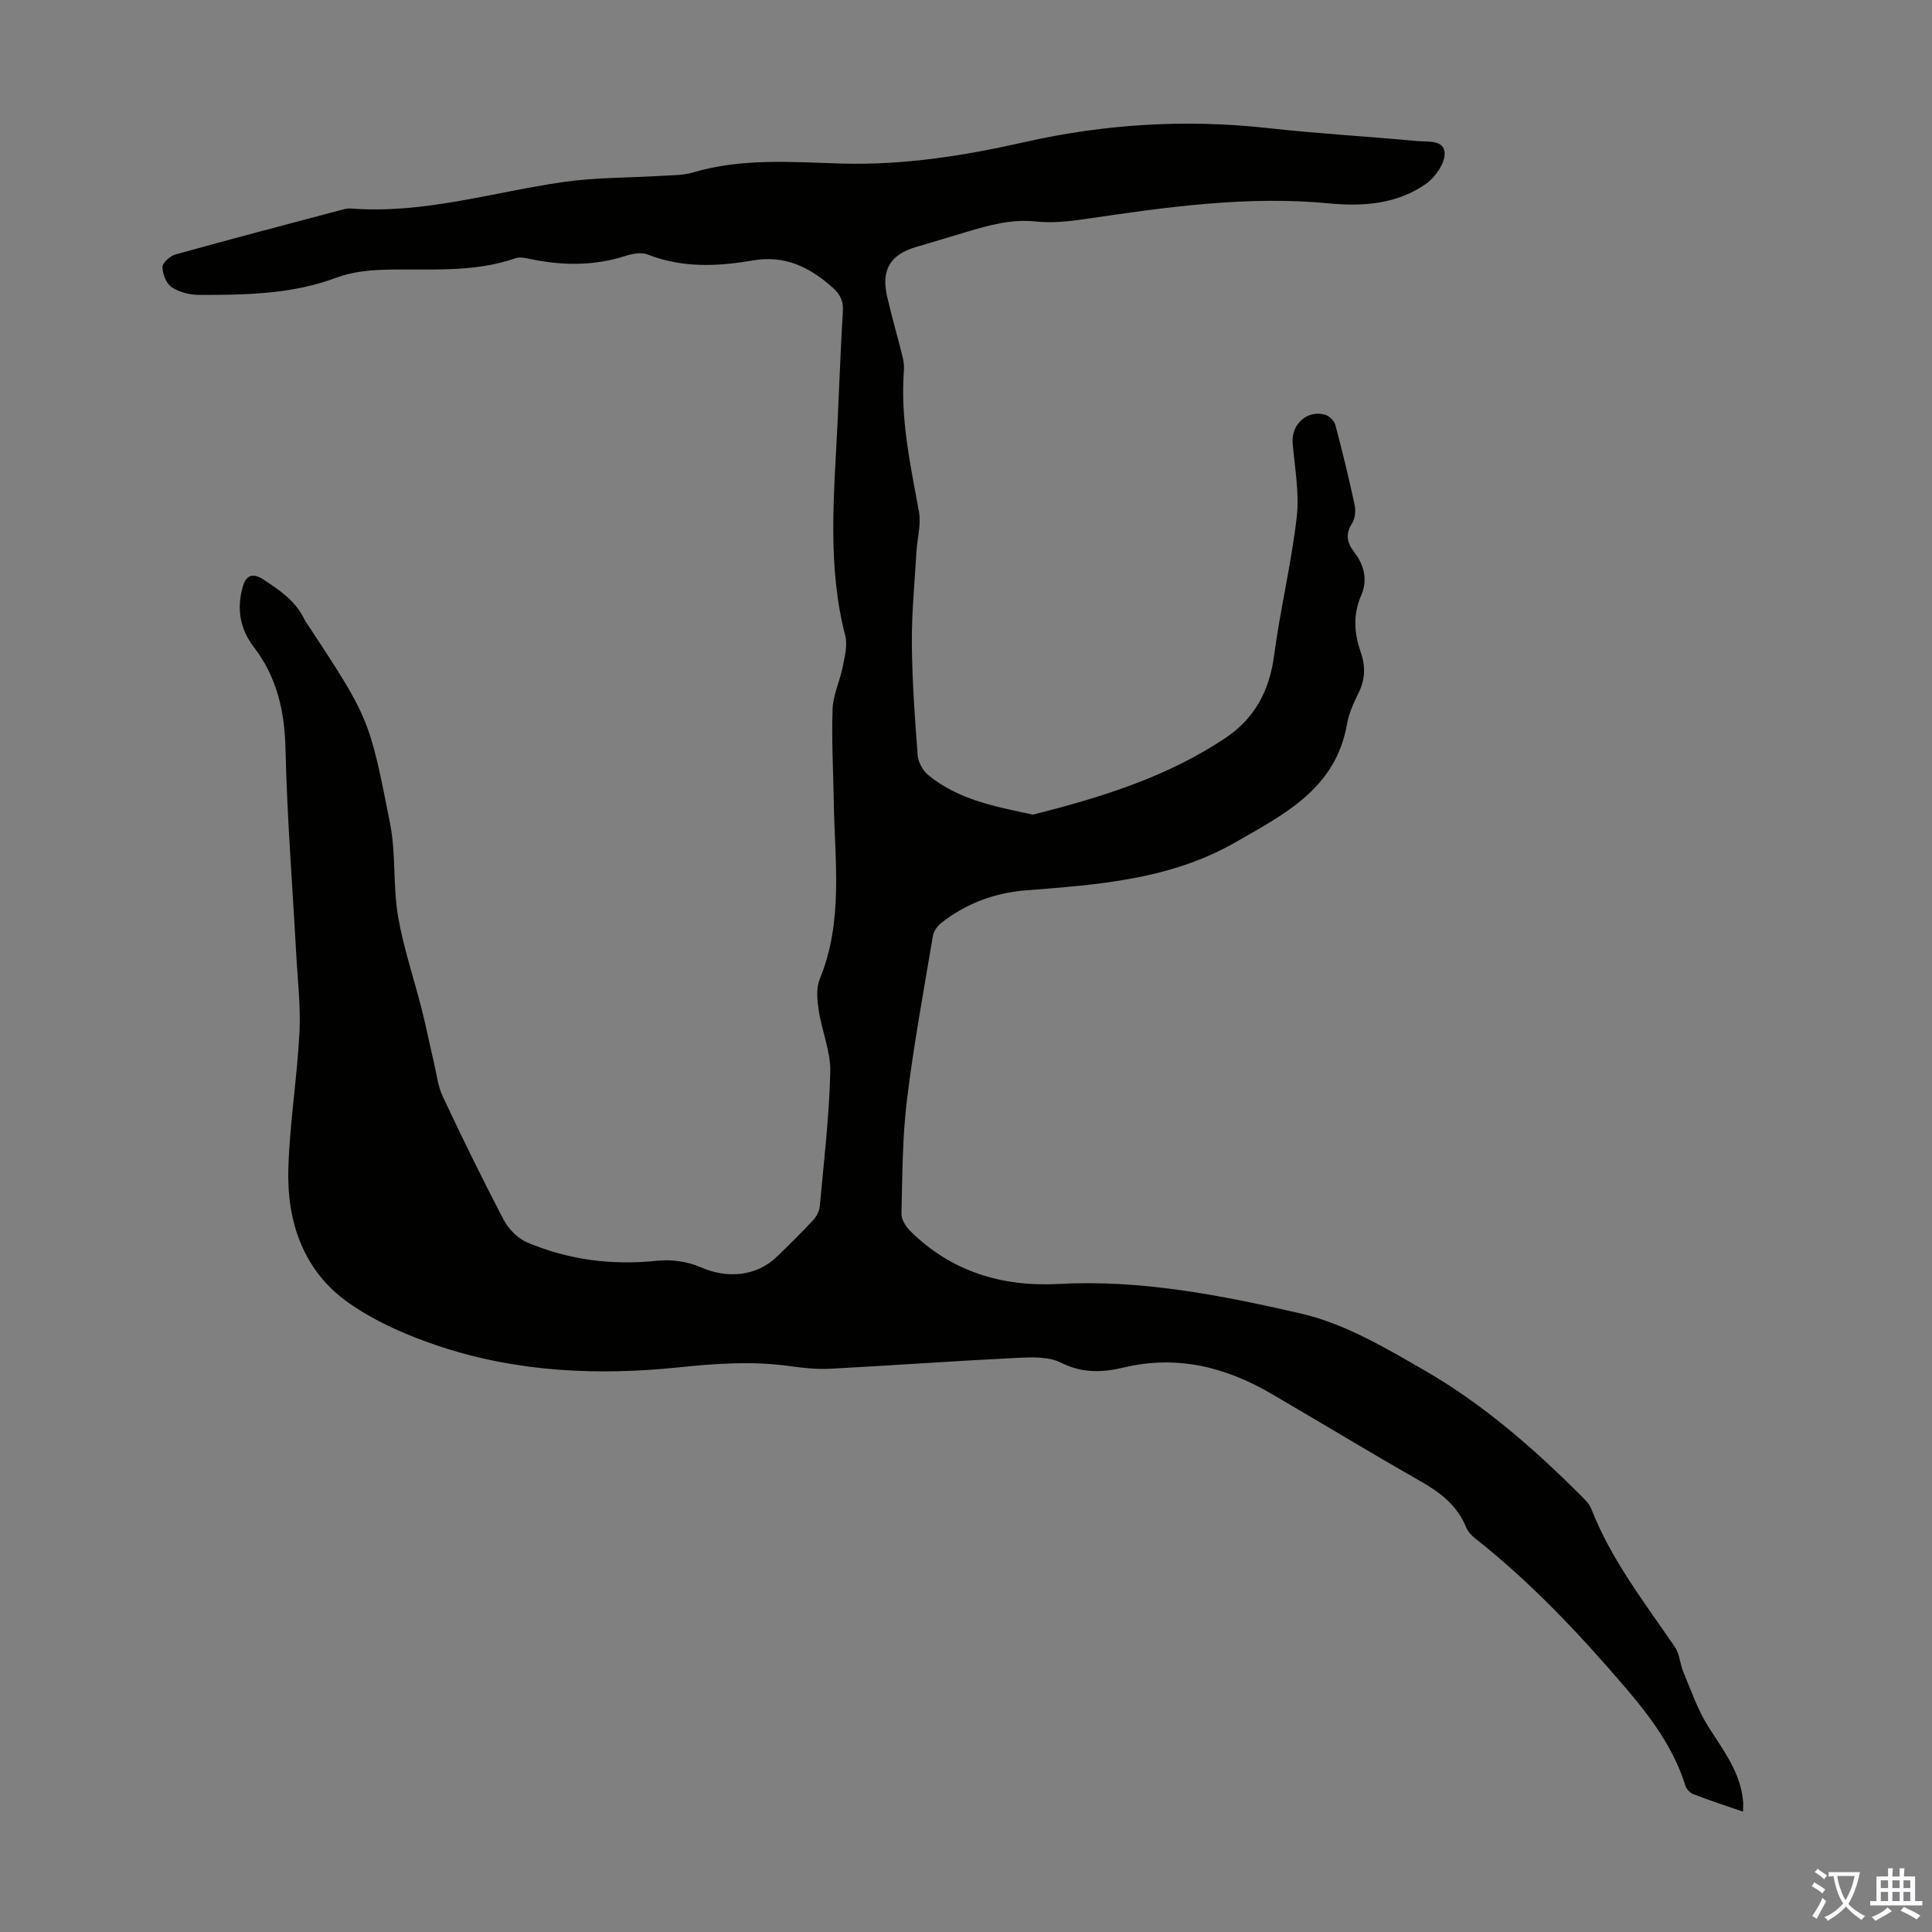 <svg enable-background="new 0 0 400 400" viewBox="0 0 400 400" xmlns="http://www.w3.org/2000/svg"><rect x="0" y="0" width="400" height="400" fill="#808080" stroke="none"/><path d="m360.88 375.09c-3.59-1.24-6.97-2.34-10.28-3.62-.7-.27-1.45-1.08-1.67-1.8-2.47-7.89-7.3-14.32-12.56-20.45-9.48-11.06-19.46-21.65-30.95-30.71-.76-.6-1.51-1.42-1.87-2.3-1.84-4.49-5.31-7.19-9.42-9.52-10.4-5.92-20.62-12.14-30.96-18.16-9.49-5.53-19.52-8.03-30.52-5.4-4.34 1.04-8.58 1.22-12.98-1-2.6-1.31-6.15-1.14-9.24-.99-12.83.63-25.64 1.56-38.47 2.24-2.77.15-5.59-.14-8.35-.53-7.7-1.09-15.3-.56-23.02.24-16.59 1.72-33.17 1.02-49.14-4.2-6.72-2.2-13.52-5.11-19.26-9.14-9.38-6.59-12.85-16.8-12.49-27.96.3-9.37 1.82-18.69 2.3-28.05.28-5.43-.39-10.91-.68-16.37-.76-14.04-1.89-28.07-2.2-42.12-.18-7.91-1.73-15-6.59-21.32-2.84-3.69-3.55-7.88-2.29-12.39.69-2.49 2.12-2.98 4.24-1.59 3.38 2.21 6.73 4.46 8.54 8.29.19.4.49.75.73 1.13 12.53 19.14 12.71 19.11 17.03 41.23 1.21 6.21.56 12.78 1.62 19.04 1.11 6.55 3.3 12.92 4.93 19.39.92 3.64 1.65 7.33 2.51 10.98.56 2.37.83 4.9 1.85 7.06 4.05 8.6 8.22 17.14 12.64 25.55.99 1.89 2.9 3.8 4.84 4.62 8.59 3.63 17.58 4.77 26.92 3.78 2.95-.31 6.32.17 9.02 1.36 5.36 2.38 11.48 1.91 15.68-2.14 2.58-2.49 5.13-5.01 7.57-7.63.7-.75 1.28-1.87 1.37-2.86.84-9.25 1.94-18.51 2.17-27.78.1-4.23-1.74-8.49-2.39-12.78-.32-2.12-.57-4.59.2-6.47 4.95-11.99 3.11-24.45 2.91-36.8-.1-6.38-.47-12.77-.24-19.14.11-2.92 1.52-5.78 2.09-8.71.42-2.12 1.04-4.48.53-6.46-3.75-14.49-2.32-29.12-1.61-43.74.38-7.83.64-15.66 1.12-23.48.13-2.15-.62-3.52-2.16-4.88-4.73-4.2-9.8-6.73-16.46-5.59-7.29 1.25-14.63 1.6-21.8-1.23-1.3-.51-3.14-.17-4.57.29-6.58 2.11-13.17 2.04-19.84.62-.96-.2-2.1-.44-2.96-.14-8.9 3.13-18.13 2.11-27.26 2.39-3.29.1-6.75.48-9.79 1.63-9.24 3.47-18.84 3.58-28.45 3.58-1.93 0-4.12-.56-5.69-1.61-1.12-.75-1.89-2.75-1.89-4.19 0-.89 1.61-2.28 2.74-2.59 11.2-3.12 22.44-6.07 33.68-9.05.86-.23 1.76-.52 2.62-.45 15.1 1.17 29.45-3.42 44.13-5.51 6.6-.94 13.35-.83 20.02-1.25 2.22-.14 4.53-.08 6.63-.7 10.1-3.01 20.45-2.15 30.69-1.85 12.99.37 25.49-1.61 38.12-4.47 16.51-3.73 33.36-4.75 50.33-2.86 10.23 1.14 20.51 1.71 30.76 2.67 2.19.21 5.72-.34 5.74 2.59.02 2.13-1.99 4.96-3.92 6.31-5.96 4.16-12.95 4.68-19.97 4.01-17.11-1.64-33.92.79-50.76 3.27-3.28.48-6.69.83-9.96.48-5.09-.55-9.74.77-14.46 2.18-3.43 1.02-6.85 2.07-10.28 3.07-5.39 1.56-7.35 4.71-6.09 10.24.94 4.14 2.14 8.21 3.16 12.33.24.97.41 2.01.33 2.99-.79 9.96 1.35 19.58 3.11 29.27.48 2.65-.36 5.52-.52 8.29-.37 6.34-1 12.69-.95 19.03.06 7.72.62 15.44 1.21 23.14.11 1.43 1.08 3.17 2.21 4.09 6.19 5.09 13.85 6.5 21.4 8.12.11.02.23.06.33.04 14.04-3.57 27.86-7.8 40-16.02 5.81-3.93 8.88-9.66 9.83-16.8 1.28-9.64 3.6-19.15 4.71-28.8.57-5-.43-10.2-.85-15.29-.32-3.87 2.99-6.94 6.72-5.87.85.24 1.89 1.24 2.11 2.08 1.47 5.51 2.82 11.05 4.01 16.62.26 1.19.09 2.8-.54 3.79-1.44 2.27-1.05 4.01.49 6.01 2.02 2.63 2.78 5.74 1.42 8.85-1.74 3.97-1.5 7.83-.13 11.75 1 2.88.99 5.61-.4 8.41-1.03 2.09-2.05 4.31-2.44 6.59-2.34 13.29-12.91 18.58-23.11 24.43-13.49 7.73-28.41 8.77-43.38 9.94-6.46.51-12.44 2.73-17.58 6.81-.78.62-1.5 1.69-1.66 2.65-1.9 11.34-4 22.66-5.38 34.06-.94 7.75-.93 15.63-1.12 23.46-.03 1.19.93 2.66 1.85 3.58 8.5 8.42 19.09 11.56 30.69 10.93 17.1-.94 33.73 2.36 50.11 6.11 9.03 2.06 17.57 7.12 25.74 11.84 12.16 7.02 22.72 16.28 32.64 26.22.7.7 1.44 1.5 1.79 2.39 4.11 10.56 11.04 19.39 17.32 28.63.99 1.45 1.04 3.51 1.75 5.19 1.58 3.75 2.92 7.69 5.06 11.11 3.15 5.03 6.9 9.69 7.32 15.94 0 .45-.03.99-.03 1.83z" fill="#010100"/><g fill="#fbfafc"><path d="m377.9 391.2c-.2.3-.4.5-.6.8-.7-.6-1.4-1-2.2-1.5.2-.3.4-.5.5-.8.6.4 1.4.8 2.3 1.5zm-1.8 6.1c-.2-.2-.5-.4-.9-.6.4-.6.8-1.2 1.2-1.9s.7-1.3.9-1.9c.3.3.5.5.8.7-.7 1.3-1.4 2.6-2 3.7zm2.2-9c-.3.3-.5.5-.6.8-.6-.6-1.3-1.1-2-1.5.3-.3.5-.5.6-.7.6.5 1.3.9 2 1.4zm.3.2v-.9h2 4.5c-.3 1.3-.6 2.5-1 3.6s-.9 2.1-1.4 3c.4.5 1 1 1.6 1.4s1.2.8 1.9 1.1c-.3.2-.5.4-.8.8-.4-.3-1-.7-1.6-1.2s-1.2-1.1-1.6-1.6c-.5.6-1.1 1.1-1.7 1.6s-1.4.9-2.1 1.4c-.1-.3-.3-.5-.7-.8.6-.2 1.2-.5 1.9-1s1.4-1.1 2-1.8c-.5-.8-.9-1.6-1.2-2.5s-.6-2-.8-3.2c-.4.1-.7.1-1 .1zm2.5 2.7c.3 1 .7 1.7 1 2.2.3-.5.6-1.1 1-2s.6-1.9.9-3h-3.2-.4c.1.9.3 1.8.7 2.8z"/><path d="m396.5 388.5v1.5 3.6h1.5v.9c-.4 0-1 0-1.7 0h-7.9c-.5 0-.9 0-1.2 0v-.9h1.3v-3.5c0-.7 0-1.2 0-1.6h2.4c0-.8 0-1.4 0-1.7h1c0 .3-.1.8-.1 1.7h1.5c0-.8 0-1.4 0-1.7h1c0 .3-.1.9-.1 1.7zm-8.2 9.2c-.2-.3-.5-.5-.8-.8.8-.3 1.4-.6 1.9-.9s1-.7 1.4-1.1c.3.3.6.5.9.8-1.6 1-2.8 1.6-3.4 2zm2.6-6.8v-1.6h-1.5v1.6zm0 2.7v-1.9h-1.5v1.9zm2.4-2.7v-1.6h-1.5v1.6zm0 2.7v-1.9h-1.5v1.9zm.2 2 .7-.8c.4.2.9.5 1.6.8s1.3.7 1.8 1c-.3.3-.5.5-.8.8-.4-.3-1.5-1-3.3-1.8zm2-4.7v-1.6h-1.4v1.6zm0 2.7v-1.9h-1.4v1.9z"/></g></svg>